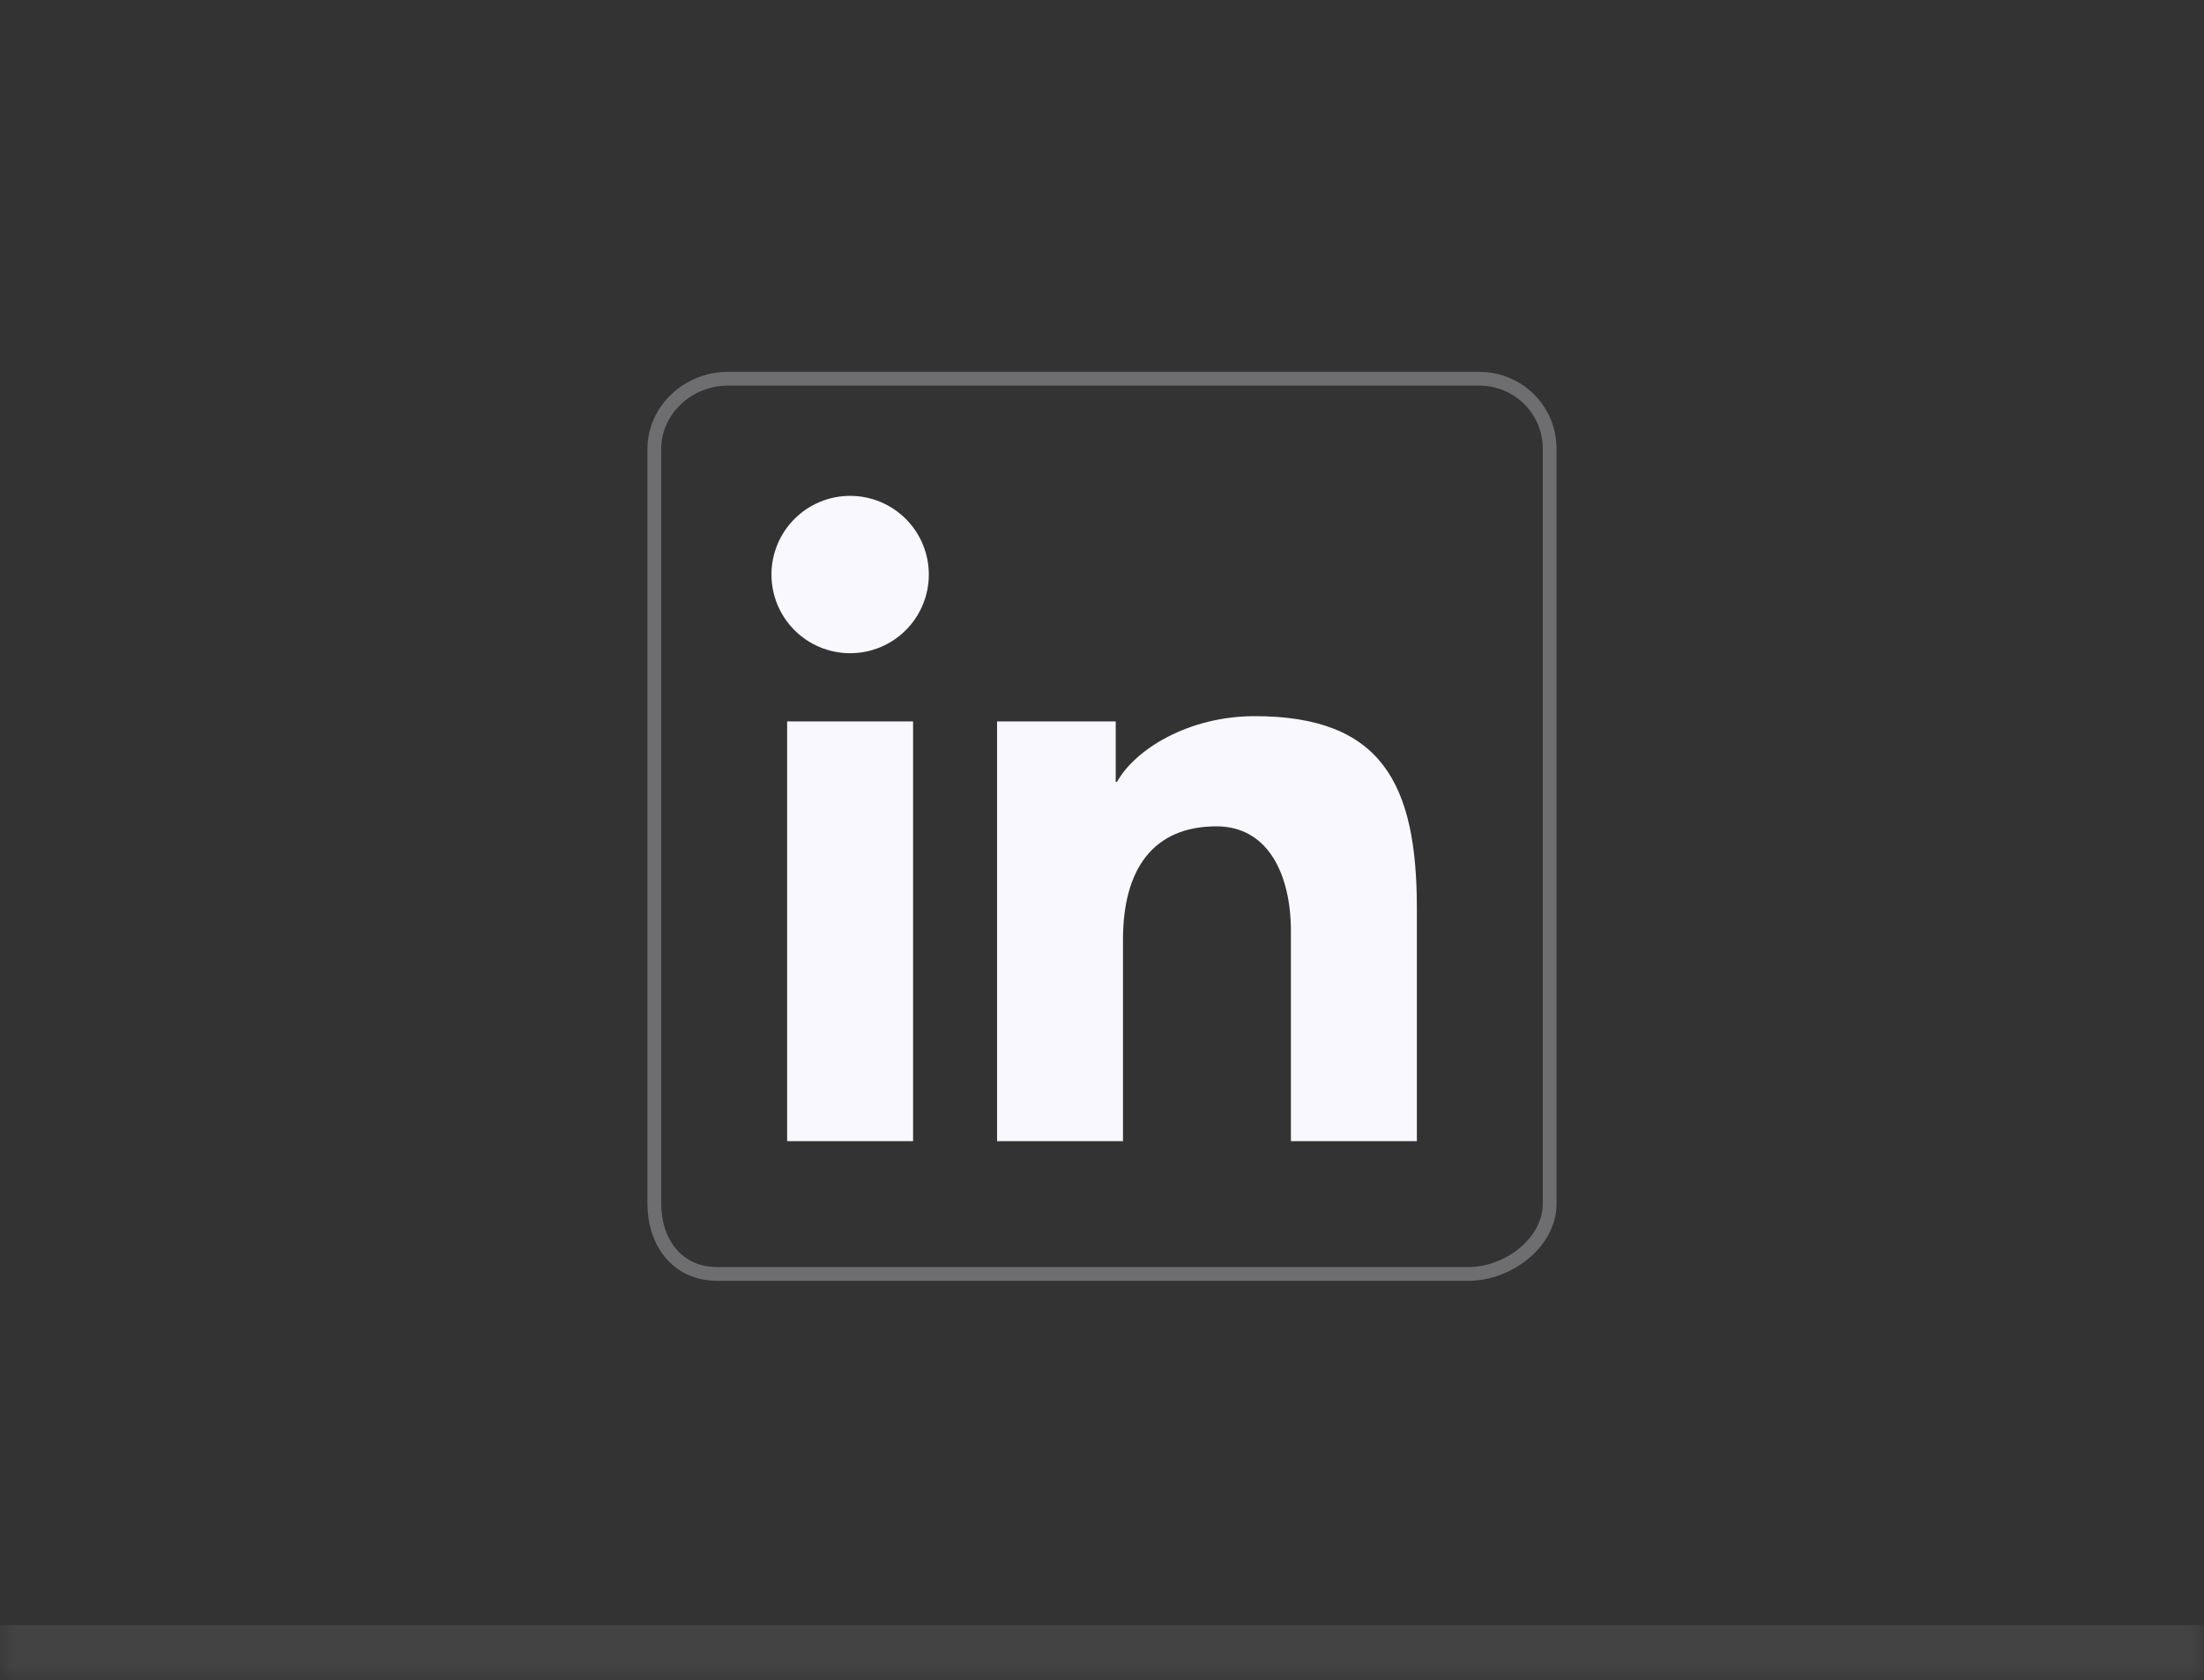 <svg width="80" height="61" viewBox="0 0 80 61" fill="none" xmlns="http://www.w3.org/2000/svg">
<rect x="0" y="0" width="80" height="61" fill="#333333" stroke="none"/>
<mask id="path-1-outside-1_158_550" maskUnits="userSpaceOnUse" x="0" y="0" width="80" height="61" fill="black">
<rect fill="white" width="80" height="61"/>
<path d="M0 0H80V60H0V0Z"/>
</mask>
<path d="M80 59H0V61H80V59Z" fill="white" fill-opacity="0.08" mask="url(#path-1-outside-1_158_550)"/>
<path fill-rule="evenodd" clip-rule="evenodd" d="M36.191 26.191H40.498V28.386H40.545C41.202 27.202 43.142 26 45.541 26C50.144 26 51.429 28.444 51.429 32.971V41.429H46.857V33.805C46.857 31.778 46.048 30 44.155 30C41.858 30 40.762 31.556 40.762 34.11V41.429H36.191V26.191ZM28.571 41.429H33.143V26.191H28.571V41.429ZM33.714 20.857C33.715 21.232 33.641 21.604 33.497 21.951C33.354 22.297 33.144 22.612 32.878 22.878C32.613 23.143 32.298 23.353 31.952 23.497C31.605 23.641 31.234 23.715 30.859 23.715C30.483 23.715 30.112 23.641 29.765 23.498C29.419 23.354 29.104 23.144 28.838 22.879C28.573 22.613 28.363 22.299 28.219 21.952C28.076 21.605 28.002 21.234 28.002 20.859C28.002 20.101 28.302 19.375 28.838 18.839C29.373 18.303 30.1 18.002 30.857 18.002C31.615 18.002 32.341 18.302 32.877 18.838C33.413 19.373 33.714 20.1 33.714 20.857Z" fill="#F9F7FF"/>
<path opacity="0.3" d="M53.682 13.75H26.412C24.983 13.75 23.75 14.881 23.75 16.302V43.696C23.75 44.377 23.945 45.014 24.334 45.484C24.727 45.961 25.307 46.25 26.031 46.25H53.301C54.017 46.25 54.746 45.969 55.298 45.519C55.85 45.069 56.25 44.427 56.25 43.696V16.302C56.25 14.894 55.127 13.75 53.682 13.75Z" stroke="#F9F7FF" stroke-width="0.5"/>
</svg>
